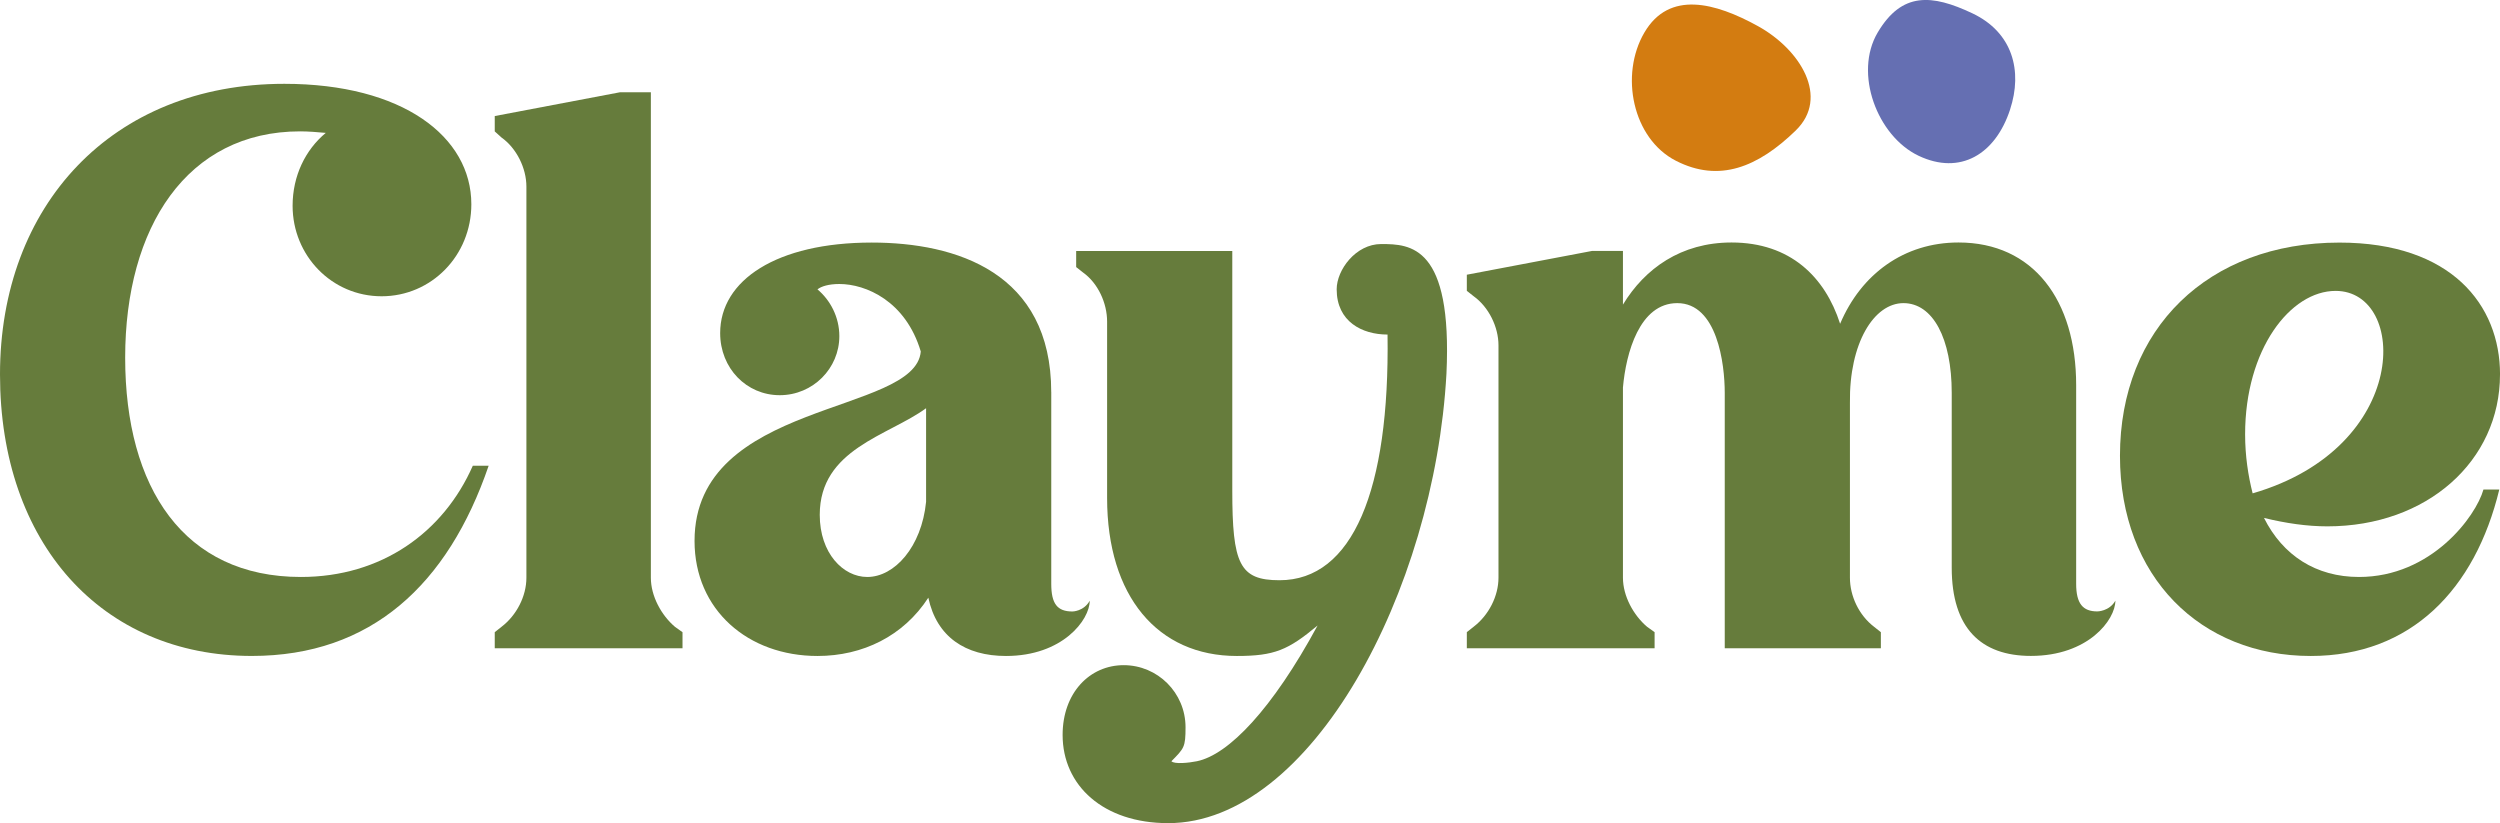 <svg width="246" height="81" viewBox="0 0 246 81" fill="none" xmlns="http://www.w3.org/2000/svg">
<g clip-path="url(#clip0_347_220)">
<path d="M46.38 20.097C46.38 25.153 42.447 29.153 37.549 29.153C32.651 29.153 28.792 25.153 28.792 20.247C28.792 17.304 30.053 14.737 32.057 13.076C31.239 13.001 30.351 12.926 29.533 12.926C18.402 12.926 12.317 22.361 12.317 35.191C12.317 48.022 18.104 56.774 29.607 56.774C37.546 56.774 43.631 52.396 46.524 45.829H48.083C44.077 57.528 36.506 64.545 24.782 64.545C10.018 64.548 0 53.453 0 36.848C0 20.243 10.983 8.248 27.977 8.248C39.628 8.248 46.38 13.454 46.38 20.097Z" fill="#667C3C"/>
<path d="M67.159 62.206V63.791H48.683V62.206L49.35 61.677C50.836 60.545 51.798 58.66 51.798 56.849V18.361C51.798 16.55 50.832 14.587 49.35 13.533L48.683 12.93V11.419L61.001 9.08H64.045V56.853C64.045 58.663 65.084 60.549 66.418 61.681L67.159 62.209V62.206Z" fill="#667C3C"/>
<path d="M103.444 38.584V57.453C103.444 59.413 104.038 60.17 105.523 60.17C105.523 60.17 106.636 60.17 107.229 59.113C107.229 60.999 104.557 64.548 98.992 64.548C94.986 64.548 92.166 62.663 91.348 58.813C88.901 62.588 84.891 64.548 80.439 64.548C73.613 64.548 68.343 60.02 68.343 53.228C68.343 39.341 90.084 40.851 90.604 34.588C89.119 29.606 85.186 27.946 82.591 27.946C81.552 27.946 80.811 28.174 80.439 28.474C81.699 29.531 82.591 31.192 82.591 33.077C82.591 36.248 79.993 38.887 76.727 38.887C73.462 38.887 70.864 36.245 70.864 32.774C70.864 27.567 76.429 23.868 85.779 23.868C94.091 23.868 103.441 26.81 103.441 38.584H103.444ZM91.127 40.169C87.415 42.887 80.663 44.169 80.663 50.661C80.663 54.435 82.963 56.774 85.34 56.774C88.012 56.774 90.684 53.832 91.127 49.379V40.173V40.169Z" fill="#667C3C"/>
<path d="M105.895 26.285V24.7H121.257V48.247C121.257 55.492 121.967 57.095 125.9 57.095C133.098 57.095 136.756 48.243 136.534 32.92C134.033 32.92 131.529 31.648 131.529 28.467C131.529 26.558 133.407 24.014 135.908 24.014C138.801 24.014 142.925 24.171 142.331 36.773C141.144 58.206 128.974 80.997 114.95 80.997C108.567 80.997 104.561 77.3 104.561 72.319C104.561 68.169 107.233 65.452 110.572 65.452C113.911 65.452 116.657 68.169 116.657 71.566C116.657 73.529 116.516 73.635 115.266 74.907C115.564 75.21 116.965 75.071 117.767 74.907C120.895 74.269 125.199 69.775 129.652 61.548C126.758 63.962 125.411 64.548 121.703 64.548C113.911 64.548 108.939 58.663 108.939 49V31.642C108.939 29.831 108.051 27.867 106.566 26.81L105.898 26.282L105.895 26.285Z" fill="#667C3C"/>
<path d="M185.077 62.206V63.791H169.715V38.659C169.715 35.791 168.974 29.828 165.042 29.828C161.33 29.828 159.996 34.734 159.698 38.13V56.846C159.698 58.657 160.737 60.542 162.071 61.674L162.812 62.203V63.788H144.336V62.203L145.003 61.674C146.488 60.542 147.451 58.657 147.451 56.846V33.977C147.451 32.167 146.485 30.203 145.003 29.146L144.336 28.617V27.032L156.653 24.693H159.698V29.974C161.85 26.428 165.41 23.861 170.382 23.861C176.169 23.861 179.585 27.257 181.067 31.86C183.146 26.953 187.373 23.861 192.717 23.861C200.063 23.861 204.294 29.521 204.294 37.898V57.446C204.294 59.407 204.961 60.163 206.372 60.163C206.372 60.163 207.559 60.163 208.153 59.107C208.153 60.992 205.481 64.542 199.842 64.542C194.943 64.542 192.05 61.824 192.05 55.864V38.659C192.05 33.299 190.196 29.828 187.299 29.828C184.403 29.828 181.955 33.752 182.033 39.637V56.846C182.033 58.657 182.924 60.542 184.406 61.674L185.073 62.203L185.077 62.206Z" fill="#667C3C"/>
<path d="M246 36.848C246 45.376 238.802 51.793 229.009 51.793C227.004 51.793 224.929 51.489 222.777 50.964C224.631 54.66 227.896 56.774 232.127 56.774C239.251 56.774 243.63 50.811 244.371 48.172H245.93C243.556 57.985 237.246 64.548 227.38 64.548C216.544 64.548 208.605 56.774 208.605 44.851C208.605 32.324 217.288 23.871 230.199 23.871C241.182 23.871 246.003 29.985 246.003 36.852L246 36.848ZM229.824 28.624C225.372 28.624 220.919 34.359 220.919 42.737C220.919 44.851 221.218 46.811 221.66 48.547C237.243 44.019 236.945 28.624 229.824 28.624Z" fill="#667C3C"/>
<path d="M176.702 12.841C172.977 16.452 169.179 18.003 164.911 15.821C160.643 13.639 159.362 7.372 161.81 3.198C164.257 -0.972 168.786 0.256 172.977 2.567C177.168 4.879 180.051 9.591 176.702 12.837V12.841Z" fill="#D37C11"/>
<path d="M197.796 10.771C196.341 15.21 192.871 17.263 188.795 15.33C184.718 13.397 182.388 7.208 184.765 3.198C187.142 -0.811 190.085 -0.576 194.072 1.306C198.058 3.188 199.037 6.986 197.793 10.771H197.796Z" fill="#656FB2"/>
</g>
<defs>
<clipPath id="clip0_347_220">
<rect width="246" height="81" fill="white"/>
</clipPath>
</defs>
</svg>
